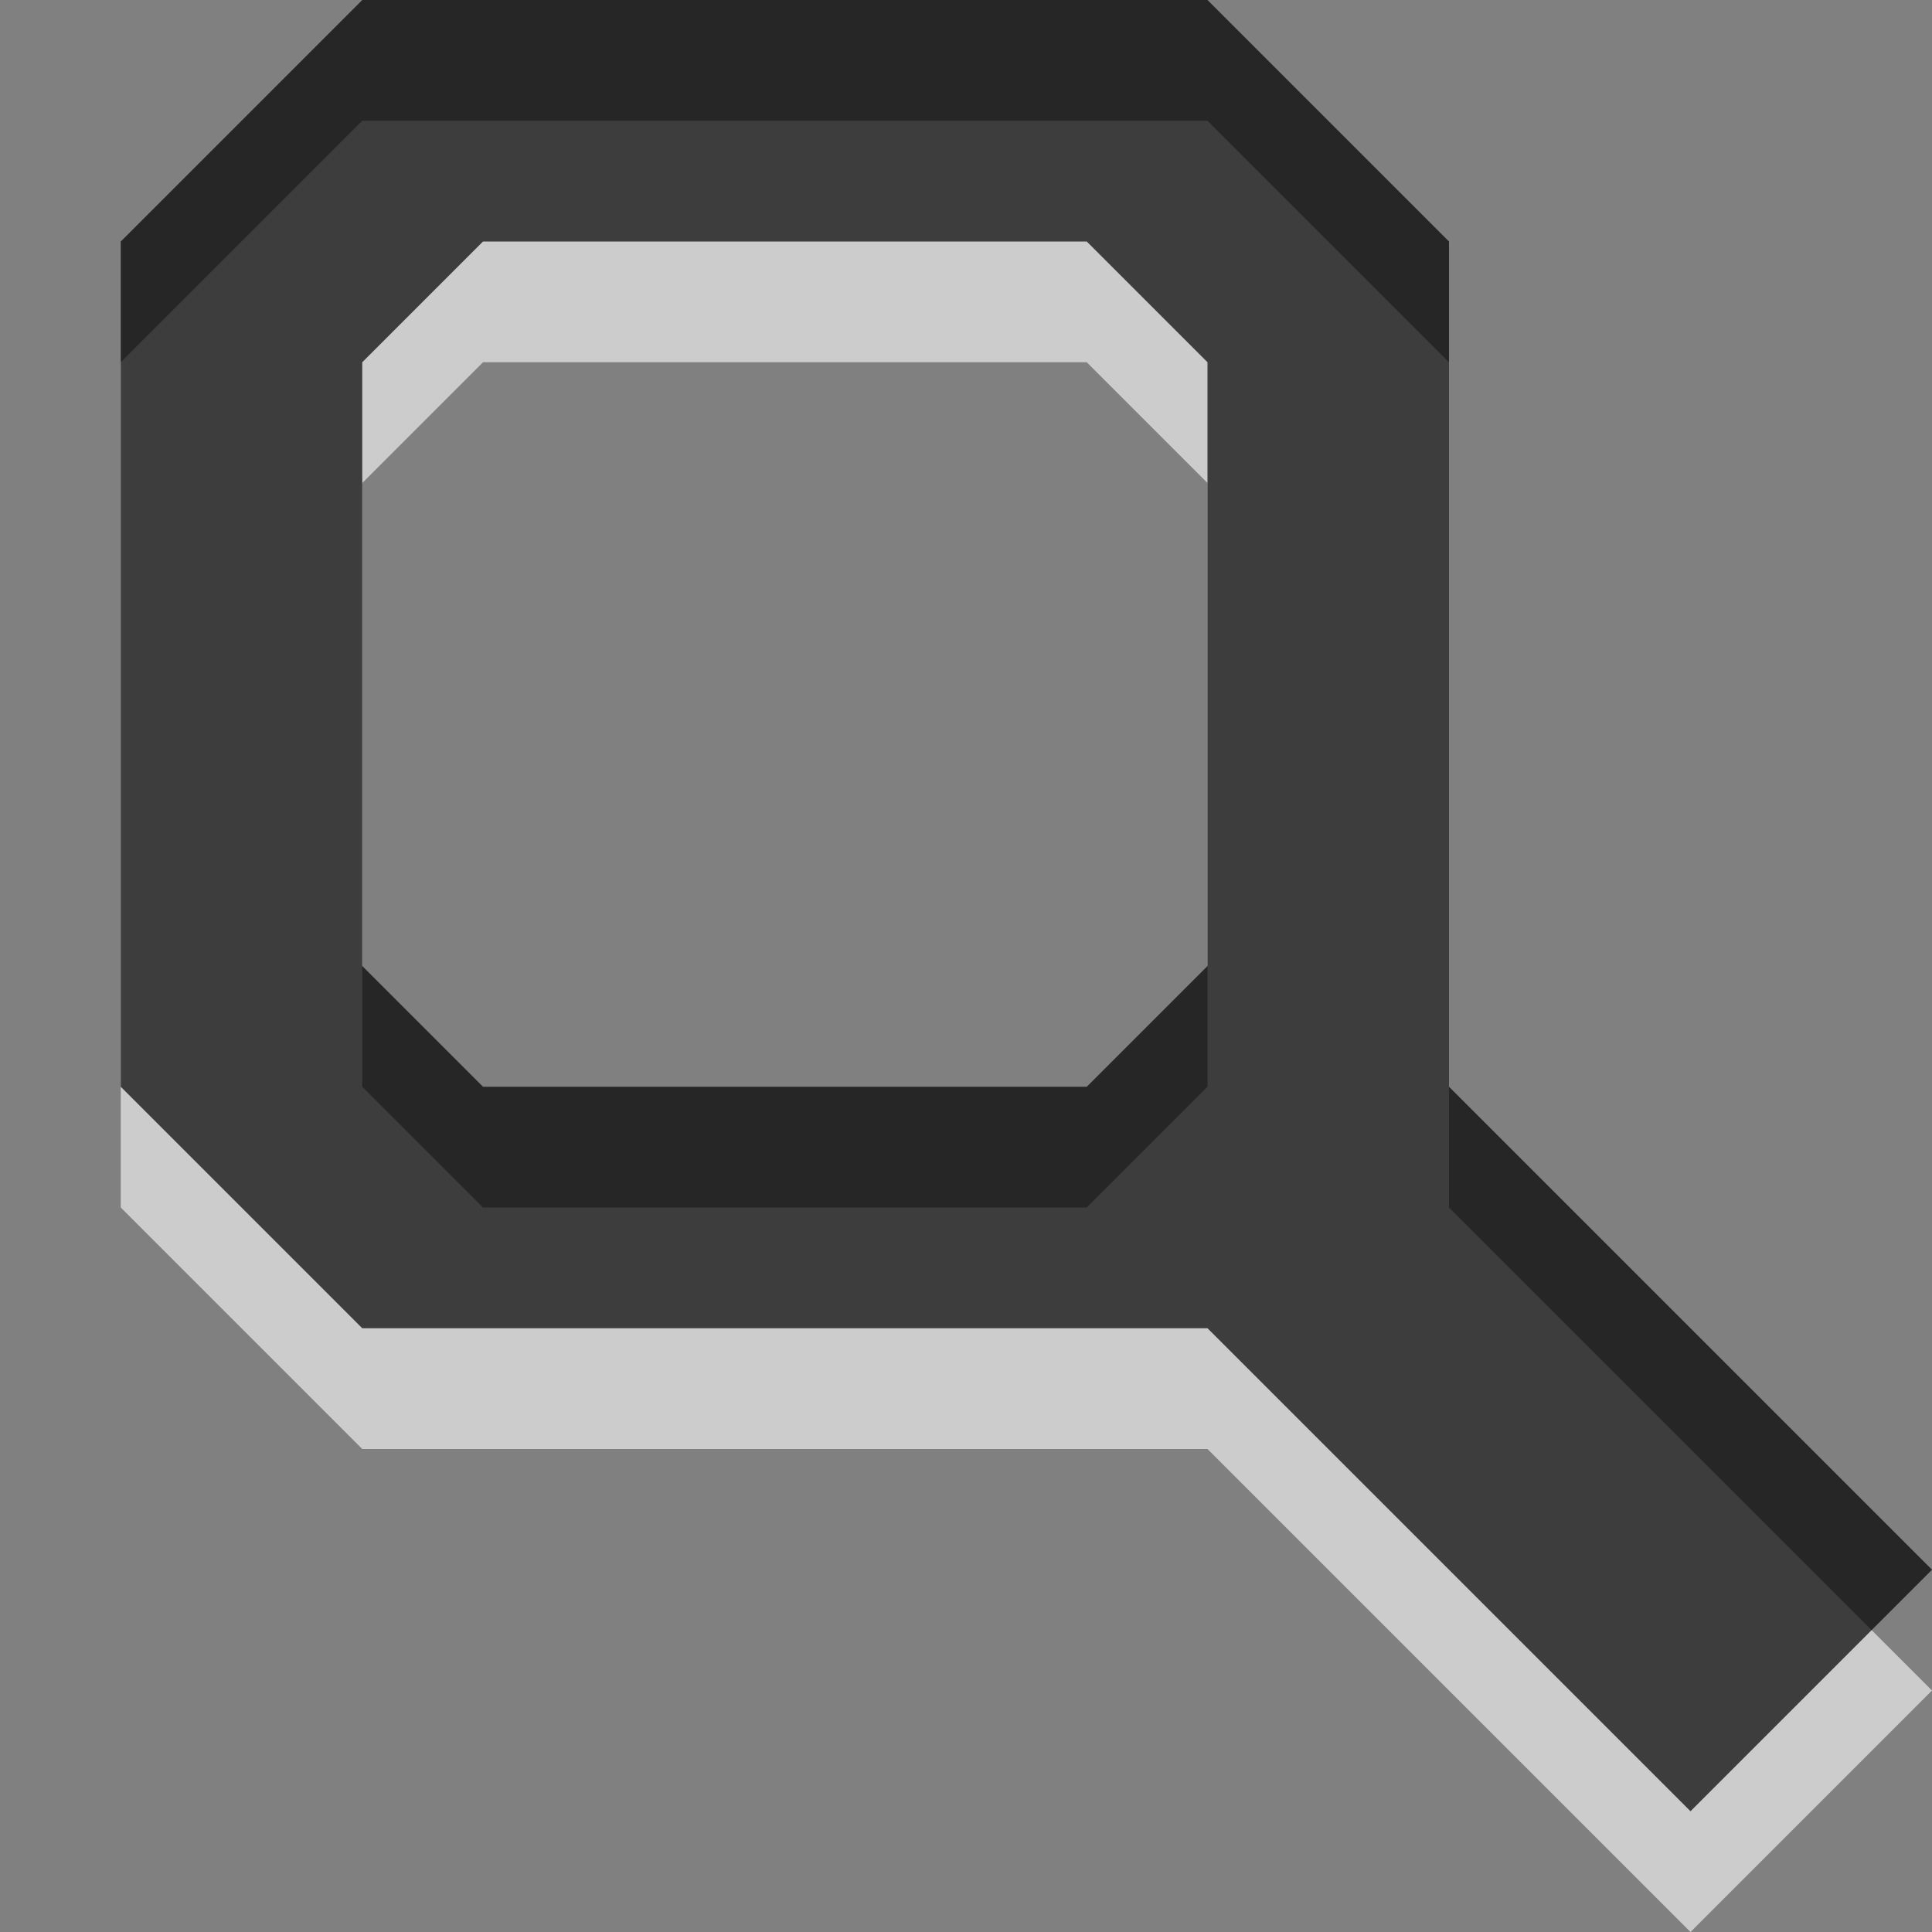 <?xml version="1.0" encoding="UTF-8" standalone="no"?>
<!-- Created with Inkscape (http://www.inkscape.org/) -->

<svg
   xmlns:dc="http://purl.org/dc/elements/1.1/"
   xmlns:cc="http://creativecommons.org/ns#"
   xmlns:rdf="http://www.w3.org/1999/02/22-rdf-syntax-ns#"
   xmlns:svg="http://www.w3.org/2000/svg"
   xmlns="http://www.w3.org/2000/svg"
   xmlns:xlink="http://www.w3.org/1999/xlink"
   xmlns:sodipodi="http://sodipodi.sourceforge.net/DTD/sodipodi-0.dtd"
   xmlns:inkscape="http://www.inkscape.org/namespaces/inkscape"
   width="16"
   height="16"
   id="svg3330"
   version="1.1"
   inkscape:version="0.48.4 r9939"
   sodipodi:docname="lxfind.svg">
  <rect width="100%" height="100%" fill="#808080" stroke="none"/>
  <defs
     id="defs3332">
    <linearGradient
       y2="11.024"
       y1="3.007"
       x2="0"
       id="linearGradient1022-8-8-3-0-27-17"
       gradientUnits="userSpaceOnUse">
      <stop
         id="stop3001-0-9-4-6-39"
         offset="0" />
      <stop
         id="stop3003-5-6-6-01-0"
         stop-color="#363636"
         offset="1" />
    </linearGradient>
    <linearGradient
       y2="-281.842"
       x2="39.271"
       y1="-296.746"
       x1="39.271"
       gradientTransform="matrix(1.12,0,0,1.006,81.017,387.763)"
       gradientUnits="userSpaceOnUse"
       id="linearGradient4867"
       xlink:href="#linearGradient1022-8-8-3-0-27-17"
       inkscape:collect="always" />
    <linearGradient
       inkscape:collect="always"
       xlink:href="#linearGradient1022-8-8-3-0-27-17"
       id="linearGradient3004"
       gradientUnits="userSpaceOnUse"
       gradientTransform="matrix(1.12,0,0,1.006,-33.983,1336.031)"
       x1="39.271"
       y1="-296.746"
       x2="39.271"
       y2="-281.842" />
    <linearGradient
       inkscape:collect="always"
       xlink:href="#linearGradient1022-8-8-3-0-27-17-9"
       id="linearGradient3004-1"
       gradientUnits="userSpaceOnUse"
       gradientTransform="matrix(1.12,0,0,1.006,-33.983,1336.031)"
       x1="39.271"
       y1="-296.746"
       x2="39.271"
       y2="-281.842" />
    <linearGradient
       y2="11.024"
       y1="3.007"
       x2="0"
       id="linearGradient1022-8-8-3-0-27-17-9"
       gradientUnits="userSpaceOnUse">
      <stop
         id="stop3001-0-9-4-6-39-5"
         offset="0" />
      <stop
         id="stop3003-5-6-6-01-0-5"
         stop-color="#363636"
         offset="1" />
    </linearGradient>
    <linearGradient
       inkscape:collect="always"
       xlink:href="#linearGradient1022-8-8-3-0-27-17-9"
       id="linearGradient3041"
       gradientUnits="userSpaceOnUse"
       gradientTransform="matrix(1.12,0,0,1.006,-33.983,1336.031)"
       x1="39.271"
       y1="-296.746"
       x2="39.271"
       y2="-281.842" />
    <linearGradient
       inkscape:collect="always"
       xlink:href="#linearGradient1022-8-8-3-0-27-17-9"
       id="linearGradient3043"
       gradientUnits="userSpaceOnUse"
       gradientTransform="matrix(1.12,0,0,1.006,-33.983,1336.031)"
       x1="39.271"
       y1="-296.746"
       x2="39.271"
       y2="-281.842" />
    <linearGradient
       inkscape:collect="always"
       xlink:href="#linearGradient1022-8-8-3-0-27-17-9"
       id="linearGradient3046"
       gradientUnits="userSpaceOnUse"
       gradientTransform="matrix(1.12,0,0,1.006,-21.983,1336.031)"
       x1="39.271"
       y1="-296.746"
       x2="39.271"
       y2="-281.842" />
    <linearGradient
       inkscape:collect="always"
       xlink:href="#linearGradient1022-8-8-3-0-27-17-9"
       id="linearGradient3049"
       gradientUnits="userSpaceOnUse"
       gradientTransform="matrix(1.12,0,0,1.006,-33.983,2371.393)"
       x1="39.271"
       y1="-296.746"
       x2="39.271"
       y2="-281.842" />
  </defs>
  <sodipodi:namedview
     id="base"
     pagecolor="#ffffff"
     bordercolor="#666666"
     borderopacity="1.0"
     inkscape:pageopacity="0.0"
     inkscape:pageshadow="2"
     inkscape:zoom="22.4"
     inkscape:cx="8.0120216"
     inkscape:cy="7.9661023"
     inkscape:document-units="px"
     inkscape:current-layer="capa1"
     showgrid="true"
     inkscape:showpageshadow="false"
     inkscape:window-width="1280"
     inkscape:window-height="974"
     inkscape:window-x="0"
     inkscape:window-y="26"
     inkscape:window-maximized="1"
     inkscape:snap-bbox="true">
    <inkscape:grid
       type="xygrid"
       id="grid2990" />
  </sodipodi:namedview>
  <g
     inkscape:label="Capa 1"
     inkscape:groupmode="layer"
     id="capa1"
     transform="translate(0,-1036.362)">
    <path
       id="path3051"
       d="m 3,1037.362 -2,2 0,7 2,2 7,0 4,4 2,-2 -4,-4 0,-7 -2,-2 -7,0 z m 1,2 5,0 1,1 0,5 -1,1 -5,0 -1,-1 0,-5 1,-1 z"
       style="opacity:0.6;color:#000000;fill:#ffffff;fill-opacity:1;fill-rule:nonzero;stroke:none;stroke-width:1;marker:none;visibility:visible;display:inline;overflow:visible;enable-background:accumulate"
       inkscape:connector-curvature="0" />
    <path
       inkscape:connector-curvature="0"
       style="opacity:0.7;color:#000000;fill:url(#linearGradient3049);fill-opacity:1;fill-rule:nonzero;stroke:none;stroke-width:1;marker:none;visibility:visible;display:inline;overflow:visible;enable-background:accumulate"
       d="m 3,1036.362 -2,2 0,7 2,2 7,0 4,4 2,-2 -4,-4 0,-7 -2,-2 -7,0 z m 1,2 5,0 1,1 0,5 -1,1 -5,0 -1,-1 0,-5 1,-1 z"
       id="path2986" />
  </g>
</svg>
